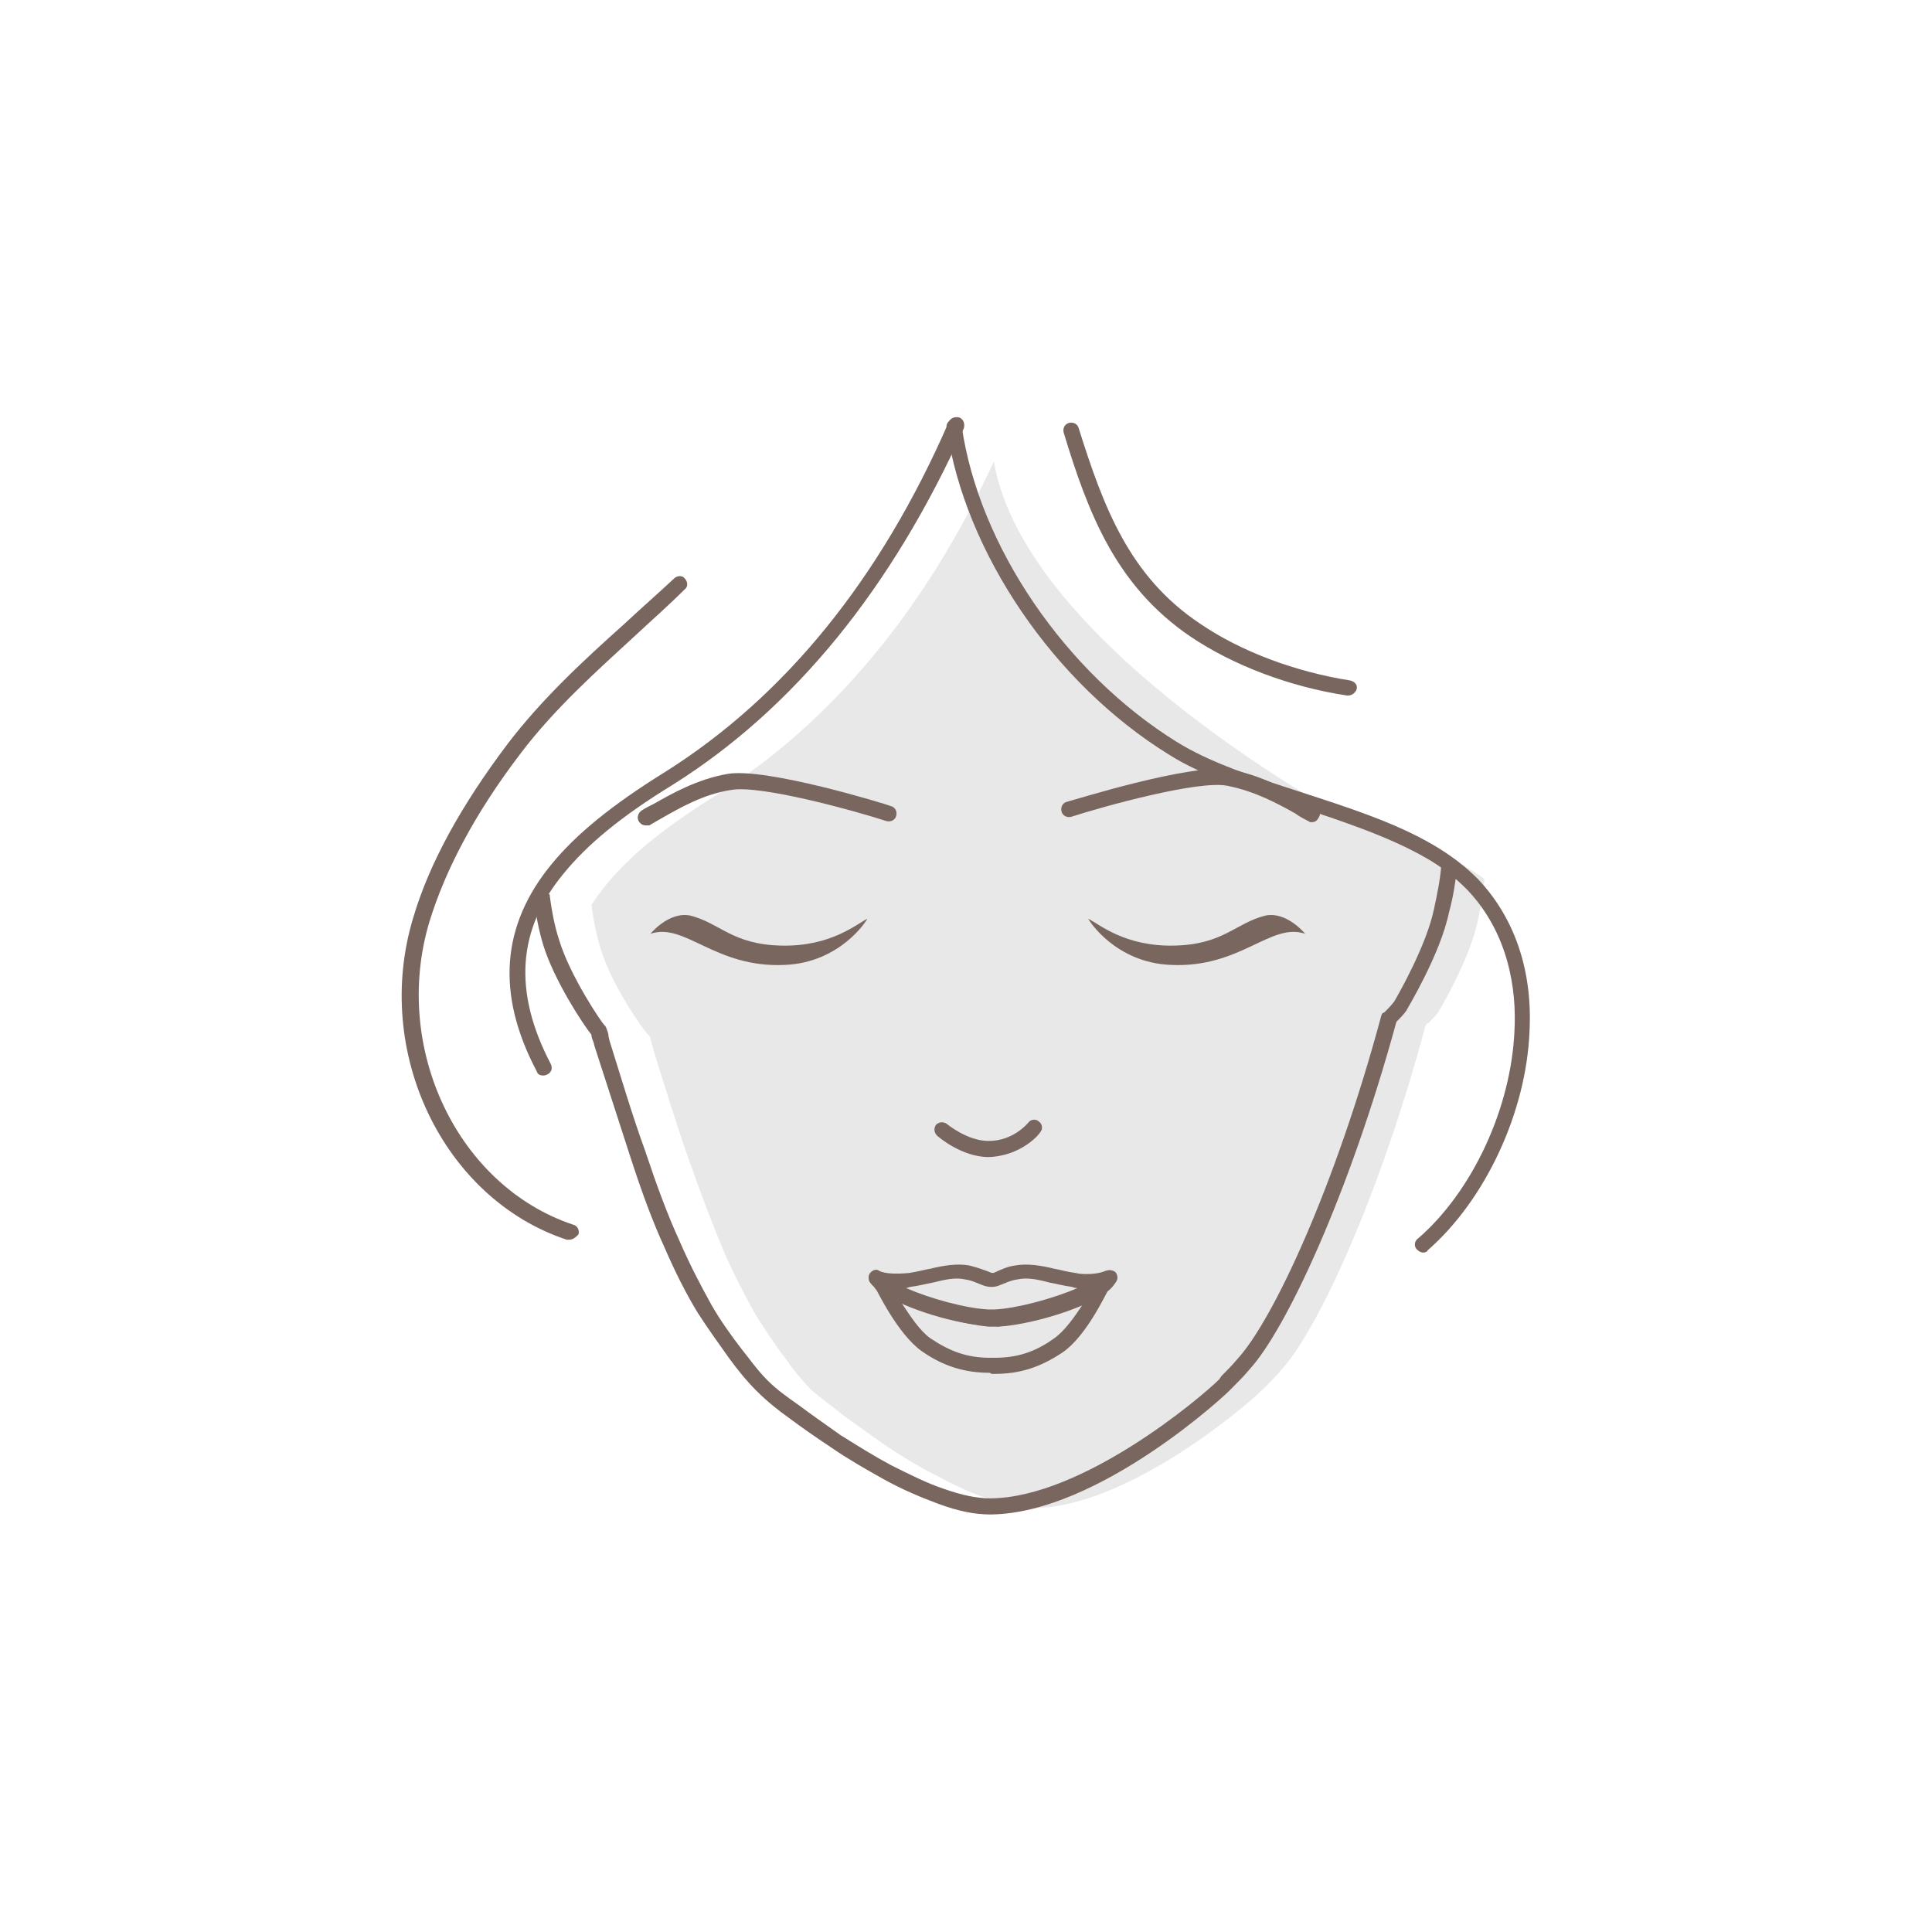 <?xml version="1.0" encoding="utf-8"?>
<!-- Generator: Adobe Illustrator 24.3.0, SVG Export Plug-In . SVG Version: 6.00 Build 0)  -->
<svg version="1.1" id="Layer_1" xmlns="http://www.w3.org/2000/svg" xmlns:xlink="http://www.w3.org/1999/xlink" x="0px" y="0px"
	 viewBox="0 0 180 180" style="enable-background:new 0 0 180 180;" xml:space="preserve">
<style type="text/css">
	.st0{fill:#FFF3E7;}
	.st1{fill:#78665F;}
	.st2{fill:#E9E8E8;}
</style>
<g>
	<path class="st2" d="M137.7,85.7c-0.7,3.5-3.4,8.1-3.7,8.6c-0.3,0.4-0.6,0.7-0.9,1l-0.2,0.1l-0.1,0.2c-4.3,16-10.1,28.4-13.4,32
		c-0.5,0.6-1,1.1-1.5,1.6l-0.2,0.2c-1.7,1.7-12.7,11-21.3,11.1c-1.3,0-2.7-0.3-4.4-0.9c-1.6-0.5-3.2-1.3-4.9-2.2
		c-1.6-0.8-3.2-1.8-4.7-2.8c-1.4-1-2.7-1.9-3.9-2.8c-1-0.8-2-1.5-2.9-2.3c-0.9-0.9-1.7-1.9-2.4-2.9c-1-1.3-1.9-2.7-2.8-4.1
		c-1-1.8-2-3.7-3-6c-1-2.4-2-5-3.2-8.4c-1.2-3.4-2.2-6.7-3.3-10.2l-0.1-0.4c-0.1-0.3-0.2-0.6-0.2-0.8l-0.1-0.2l-0.1-0.1
		C60,96.1,57,91.8,56,88.5c-0.4-1.2-0.7-2.7-0.9-4.2c0.4-0.6,0.9-1.3,1.4-1.9c2.2-2.7,5.4-5.3,10.2-8.3
		c10.8-6.8,19.5-17.3,25.9-31.1c2.9,17.3,33.7,33.8,33.6,33.6c3.7,1.2,7.5,2.5,10.6,4.3c0.5,0.3,1,0.6,1.5,1
		C138.2,83.1,138,84.4,137.7,85.7z"/>
	<g>
		<g>
			<g>
				<g>
					<path class="st1" d="M92.3,141.1c-1.5,0-3-0.3-4.9-1c-1.6-0.6-3.3-1.3-5.1-2.3c-1.6-0.9-3.2-1.8-4.8-2.9c-1.5-1-2.8-1.9-4-2.8
						c-1-0.7-2.1-1.6-3-2.5c-1-1-1.8-2-2.6-3.1c-1-1.4-2-2.8-2.9-4.2c-1.1-1.8-2.1-3.8-3.1-6.1c-1.1-2.4-2.1-5.1-3.2-8.5
						c-1.1-3.4-2.2-6.8-3.3-10.2l-0.1-0.4c-0.1-0.2-0.2-0.5-0.2-0.7c-0.8-1-3.5-5.1-4.5-8.4c-0.4-1.3-0.7-2.9-0.9-4.5l1.5-0.2
						c0.2,1.6,0.5,3.1,0.9,4.3c1,3.3,3.9,7.6,4.2,7.9l0.1,0.1l0.1,0.2c0.1,0.3,0.2,0.5,0.2,0.8l0.1,0.4c1.1,3.5,2.1,6.9,3.3,10.2
						c1.1,3.3,2.1,6,3.2,8.4c1,2.3,2,4.2,3,6c0.8,1.4,1.8,2.8,2.8,4.1c0.8,1,1.5,2,2.4,2.9c0.9,0.9,1.9,1.6,2.9,2.3
						c1.2,0.9,2.5,1.8,3.9,2.8c1.6,1,3.2,2,4.7,2.8c1.8,0.9,3.4,1.7,4.9,2.2c1.7,0.6,3.1,0.9,4.4,0.9c8.6-0.1,19.6-9.4,21.3-11.1
						l0.2-0.3c0.5-0.5,1-1,1.5-1.6c3.3-3.6,9.1-16,13.4-32l0.1-0.2l0.2-0.1c0.3-0.3,0.6-0.6,0.9-1c0.3-0.5,3-5.2,3.7-8.6
						c0.3-1.4,0.6-2.8,0.7-4.3l1.5,0.2c-0.2,1.5-0.4,3-0.8,4.4c-0.8,3.9-3.9,9-4,9.2c-0.3,0.4-0.6,0.7-0.9,1
						c-4.4,16.1-10.3,28.7-13.7,32.4c-0.5,0.6-1,1.1-1.5,1.6l-0.2,0.2C114.5,129.7,102.4,141,92.3,141.1z"/>
				</g>
				<g>
					<path class="st1" d="M50.6,100.2c-0.3,0-0.5-0.1-0.6-0.4c-3.8-7.2-3.3-13.6,1.4-19.3c2.3-2.8,5.6-5.5,10.6-8.6
						c11.1-7,20-17.9,26.4-32.6c0.2-0.4,0.6-0.5,1-0.4c0.4,0.2,0.5,0.6,0.4,1C83.1,54.8,74,66,62.7,73.1c-4.9,3-8,5.6-10.2,8.3
						c-4.3,5.2-4.7,11-1.2,17.7c0.2,0.4,0.1,0.8-0.3,1C50.8,100.2,50.7,100.2,50.6,100.2z"/>
				</g>
				<g>
					<path class="st1" d="M132.6,116.7c-0.2,0-0.4-0.1-0.6-0.3c-0.3-0.3-0.2-0.8,0.1-1c5.1-4.4,8.7-12.2,9-19.4
						c0.2-3.7-0.5-9-4.4-13.1c-1.1-1.1-2.3-2.1-3.9-3c-3.5-2-7.8-3.4-12-4.8c-4.2-1.4-8.6-2.7-11.9-4.8c-10.7-6.6-19-18.8-20.7-30.4
						c-0.1-0.4,0.2-0.8,0.6-0.8c0.4-0.1,0.8,0.2,0.8,0.6c1.6,11.2,9.7,23,20,29.4c3.2,2,7.3,3.3,11.6,4.7c4.3,1.4,8.7,2.8,12.3,4.9
						c1.7,1,3,2,4.2,3.2c3.4,3.6,5.1,8.5,4.8,14.2c-0.3,7.5-4.1,15.7-9.5,20.4C133,116.6,132.8,116.7,132.6,116.7z"/>
				</g>
				<g>
					<path class="st1" d="M53,115.5c-0.1,0-0.2,0-0.2,0c-11.5-3.8-18.1-17.5-14.3-30c1.5-5.1,4.5-10.5,8.8-16.2
						c3.2-4.2,7.1-7.8,10.9-11.2c1.5-1.4,3.1-2.8,4.6-4.2c0.3-0.3,0.8-0.3,1,0c0.3,0.3,0.3,0.8,0,1c-1.5,1.5-3.1,2.9-4.6,4.3
						c-3.7,3.4-7.6,6.9-10.7,11c-4.2,5.5-7,10.8-8.5,15.7c-3.5,11.7,2.6,24.6,13.4,28.2c0.4,0.1,0.6,0.5,0.5,0.9
						C53.6,115.3,53.4,115.5,53,115.5z"/>
				</g>
				<g>
					<path class="st1" d="M125.6,64.8c0,0-0.1,0-0.1,0c-5.3-0.8-10.6-2.8-14.6-5.5c-6.9-4.7-9.5-11.4-11.8-19
						c-0.1-0.4,0.1-0.8,0.5-0.9c0.4-0.1,0.8,0.1,0.9,0.5c2.3,7.3,4.7,13.8,11.3,18.2c3.8,2.6,8.9,4.5,14,5.3
						c0.4,0.1,0.7,0.4,0.6,0.8C126.3,64.5,126,64.8,125.6,64.8z"/>
				</g>
				<g>
					<g>
						<g>
							<path class="st1" d="M73.1,89.9c-6.5,0.3-9.3-4-12.5-2.9c0,0,1.7-2.1,3.7-1.7c2.8,0.7,3.9,2.7,8.5,2.8c4.6,0.1,7-2,8-2.5
								C80.8,85.7,78.3,89.7,73.1,89.9z"/>
						</g>
						<g>
							<path class="st1" d="M109.1,89.9c6.5,0.3,9.3-4,12.5-2.9c0,0-1.7-2.1-3.7-1.7c-2.8,0.7-3.9,2.7-8.5,2.8c-4.6,0.1-7-2-8-2.5
								C101.4,85.7,103.9,89.7,109.1,89.9z"/>
						</g>
					</g>
				</g>
				<g>
					<path class="st1" d="M92.1,107.8c-2.5,0-4.7-1.9-4.8-2c-0.3-0.3-0.3-0.7-0.1-1c0.3-0.3,0.7-0.3,1-0.1c0,0,1.9,1.6,3.9,1.6
						c0,0,0,0,0,0c2.3,0,3.6-1.6,3.7-1.7c0.2-0.3,0.7-0.4,1-0.1c0.3,0.2,0.4,0.7,0.1,1C96.9,105.6,95.2,107.7,92.1,107.8
						C92.1,107.8,92.1,107.8,92.1,107.8z"/>
				</g>
			</g>
			<g>
				<g>
					<path class="st1" d="M60.2,76.9c-0.3,0-0.5-0.1-0.7-0.4c-0.2-0.4,0-0.8,0.3-1c0.3-0.2,0.7-0.4,1.1-0.6c1.6-0.9,4-2.3,6.9-2.8
						c3.6-0.6,14.7,2.8,15.2,3c0.4,0.1,0.6,0.5,0.5,0.9c-0.1,0.4-0.5,0.6-0.9,0.5c-3.1-1-11.8-3.4-14.5-2.9
						c-2.6,0.4-4.8,1.7-6.4,2.6c-0.5,0.3-0.9,0.5-1.2,0.7C60.4,76.9,60.3,76.9,60.2,76.9z"/>
				</g>
				<g>
					<path class="st1" d="M122.2,76.6c-0.1,0-0.2,0-0.3-0.1c-0.4-0.2-0.8-0.4-1.2-0.7c-1.6-0.9-3.8-2.1-6.4-2.6
						c-2.7-0.5-11.4,1.9-14.5,2.9c-0.4,0.1-0.8-0.1-0.9-0.5c-0.1-0.4,0.1-0.8,0.5-0.9c0.5-0.1,11.5-3.6,15.2-3
						c2.9,0.5,5.3,1.9,6.9,2.8c0.4,0.2,0.8,0.5,1.1,0.6c0.4,0.2,0.5,0.6,0.3,1C122.7,76.5,122.5,76.6,122.2,76.6z"/>
				</g>
			</g>
			<g>
				<g>
					<g>
						<g>
							<path class="st1" d="M92.2,127.9c-2.3,0-4.3-0.6-6.3-2c-2.3-1.6-4.3-5.9-4.4-6c0-0.1-0.1-0.2-0.1-0.3c0-0.3,0.2-0.6,0.5-0.7
								c0.3-0.1,0.6-0.1,0.8,0.2c0,0,0.1,0.1,0.1,0.1c0,0,0.1,0.1,0.1,0.1c2.1,1.3,6.6,2.7,9.2,2.8c0.1,0,0.2,0,0.3,0
								c0.1,0,0.2,0,0.3,0c2.5-0.1,7.5-1.6,9.4-2.9l0.1-0.1c0.2-0.2,0.5-0.3,0.8-0.1c0.3,0.1,0.4,0.4,0.4,0.7c0,0.1,0,0.3-0.1,0.4
								c-0.3,0.5-2.1,4.4-4.3,5.9c-2.1,1.4-4,2-6.3,2l-0.3,0L92.2,127.9z M84,121.4c0.8,1.2,1.7,2.6,2.7,3.3
								c1.8,1.2,3.4,1.8,5.5,1.8h0.2h0.3c2,0,3.7-0.5,5.5-1.8c1-0.7,1.9-2,2.7-3.2c-2.5,1.1-5.9,1.9-8,2.1c-0.3,0-0.5,0-0.8,0
								C89.9,123.4,86.5,122.5,84,121.4z"/>
						</g>
						<g>
							<path class="st1" d="M92.4,123.5c-0.1,0-0.3,0-0.4,0c-2.8-0.1-7.5-1.5-9.8-3c-0.1,0-0.2-0.1-0.2-0.1
								c-0.1-0.1-0.2-0.1-0.2-0.2c-0.4-0.3-0.6-0.5-0.8-0.8c-0.1-0.2-0.1-0.5,0-0.7c0.1-0.2,0.4-0.4,0.6-0.4c0.1,0,0.2,0,0.3,0.1
								c0.6,0.3,1.7,0.3,2.8,0.2c0.7-0.1,1.4-0.3,2-0.4c1.2-0.3,2.5-0.5,3.6-0.3c0.8,0.2,1.3,0.4,1.6,0.5c0.3,0.1,0.4,0.2,0.6,0.2
								c0.1,0,0.3-0.1,0.5-0.2c0.3-0.1,0.8-0.4,1.6-0.5c1.1-0.2,2.4,0,3.6,0.3c0.6,0.1,1.2,0.3,2,0.4c0.4,0.1,0.8,0.1,1.1,0.1l0,0
								c1.1,0,1.7-0.3,1.7-0.3c0.3-0.1,0.6-0.1,0.9,0.1c0.2,0.2,0.3,0.6,0.1,0.9c-0.2,0.3-0.4,0.6-0.8,0.9c0,0-0.1,0-0.1,0.1
								c0,0,0,0,0,0c-2.2,1.6-7.4,3.1-10.2,3.2C92.7,123.5,92.6,123.5,92.4,123.5z M84.4,120c2.3,1,5.6,1.9,7.7,2c0.1,0,0.2,0,0.3,0
								c0.1,0,0.2,0,0.3,0c2-0.1,5.4-1,7.7-2c-0.2,0-0.3,0-0.5-0.1c-0.8-0.1-1.5-0.3-2.1-0.4c-1.1-0.3-2.1-0.5-3-0.3
								c-0.7,0.1-1,0.3-1.3,0.4c-0.3,0.1-0.6,0.3-1.1,0.3c-0.6,0-0.9-0.2-1.2-0.3c-0.3-0.1-0.6-0.3-1.3-0.4c-0.9-0.2-1.8,0-3,0.3
								c-0.6,0.1-1.3,0.3-2.1,0.4C84.7,119.9,84.6,120,84.4,120z"/>
						</g>
						<g>
							<path class="st1" d="M82.3,120.4C82.3,120.4,82.3,120.4,82.3,120.4c-0.1,0-0.3,0-0.4-0.1c-0.1,0-0.1-0.1-0.2-0.1
								c-0.2-0.1-0.3-0.4-0.3-0.6c0-0.3,0.2-0.6,0.5-0.7c0.3-0.1,0.6-0.1,0.8,0.1c0.2,0.1,0.4,0.4,0.4,0.7
								C83.1,120.1,82.7,120.4,82.3,120.4z"/>
						</g>
						<g>
							<path class="st1" d="M102.5,120.4c-0.2,0-0.5-0.1-0.6-0.3c-0.2-0.3-0.1-0.7,0.2-1l0.1-0.1c0.2-0.2,0.5-0.3,0.8-0.1
								c0.3,0.1,0.4,0.4,0.4,0.7c0,0.2-0.1,0.4-0.2,0.6c-0.2,0.1-0.2,0.2-0.3,0.2C102.8,120.4,102.7,120.4,102.5,120.4z"/>
						</g>
					</g>
				</g>
			</g>
		</g>
	</g>
</g>
</svg>
